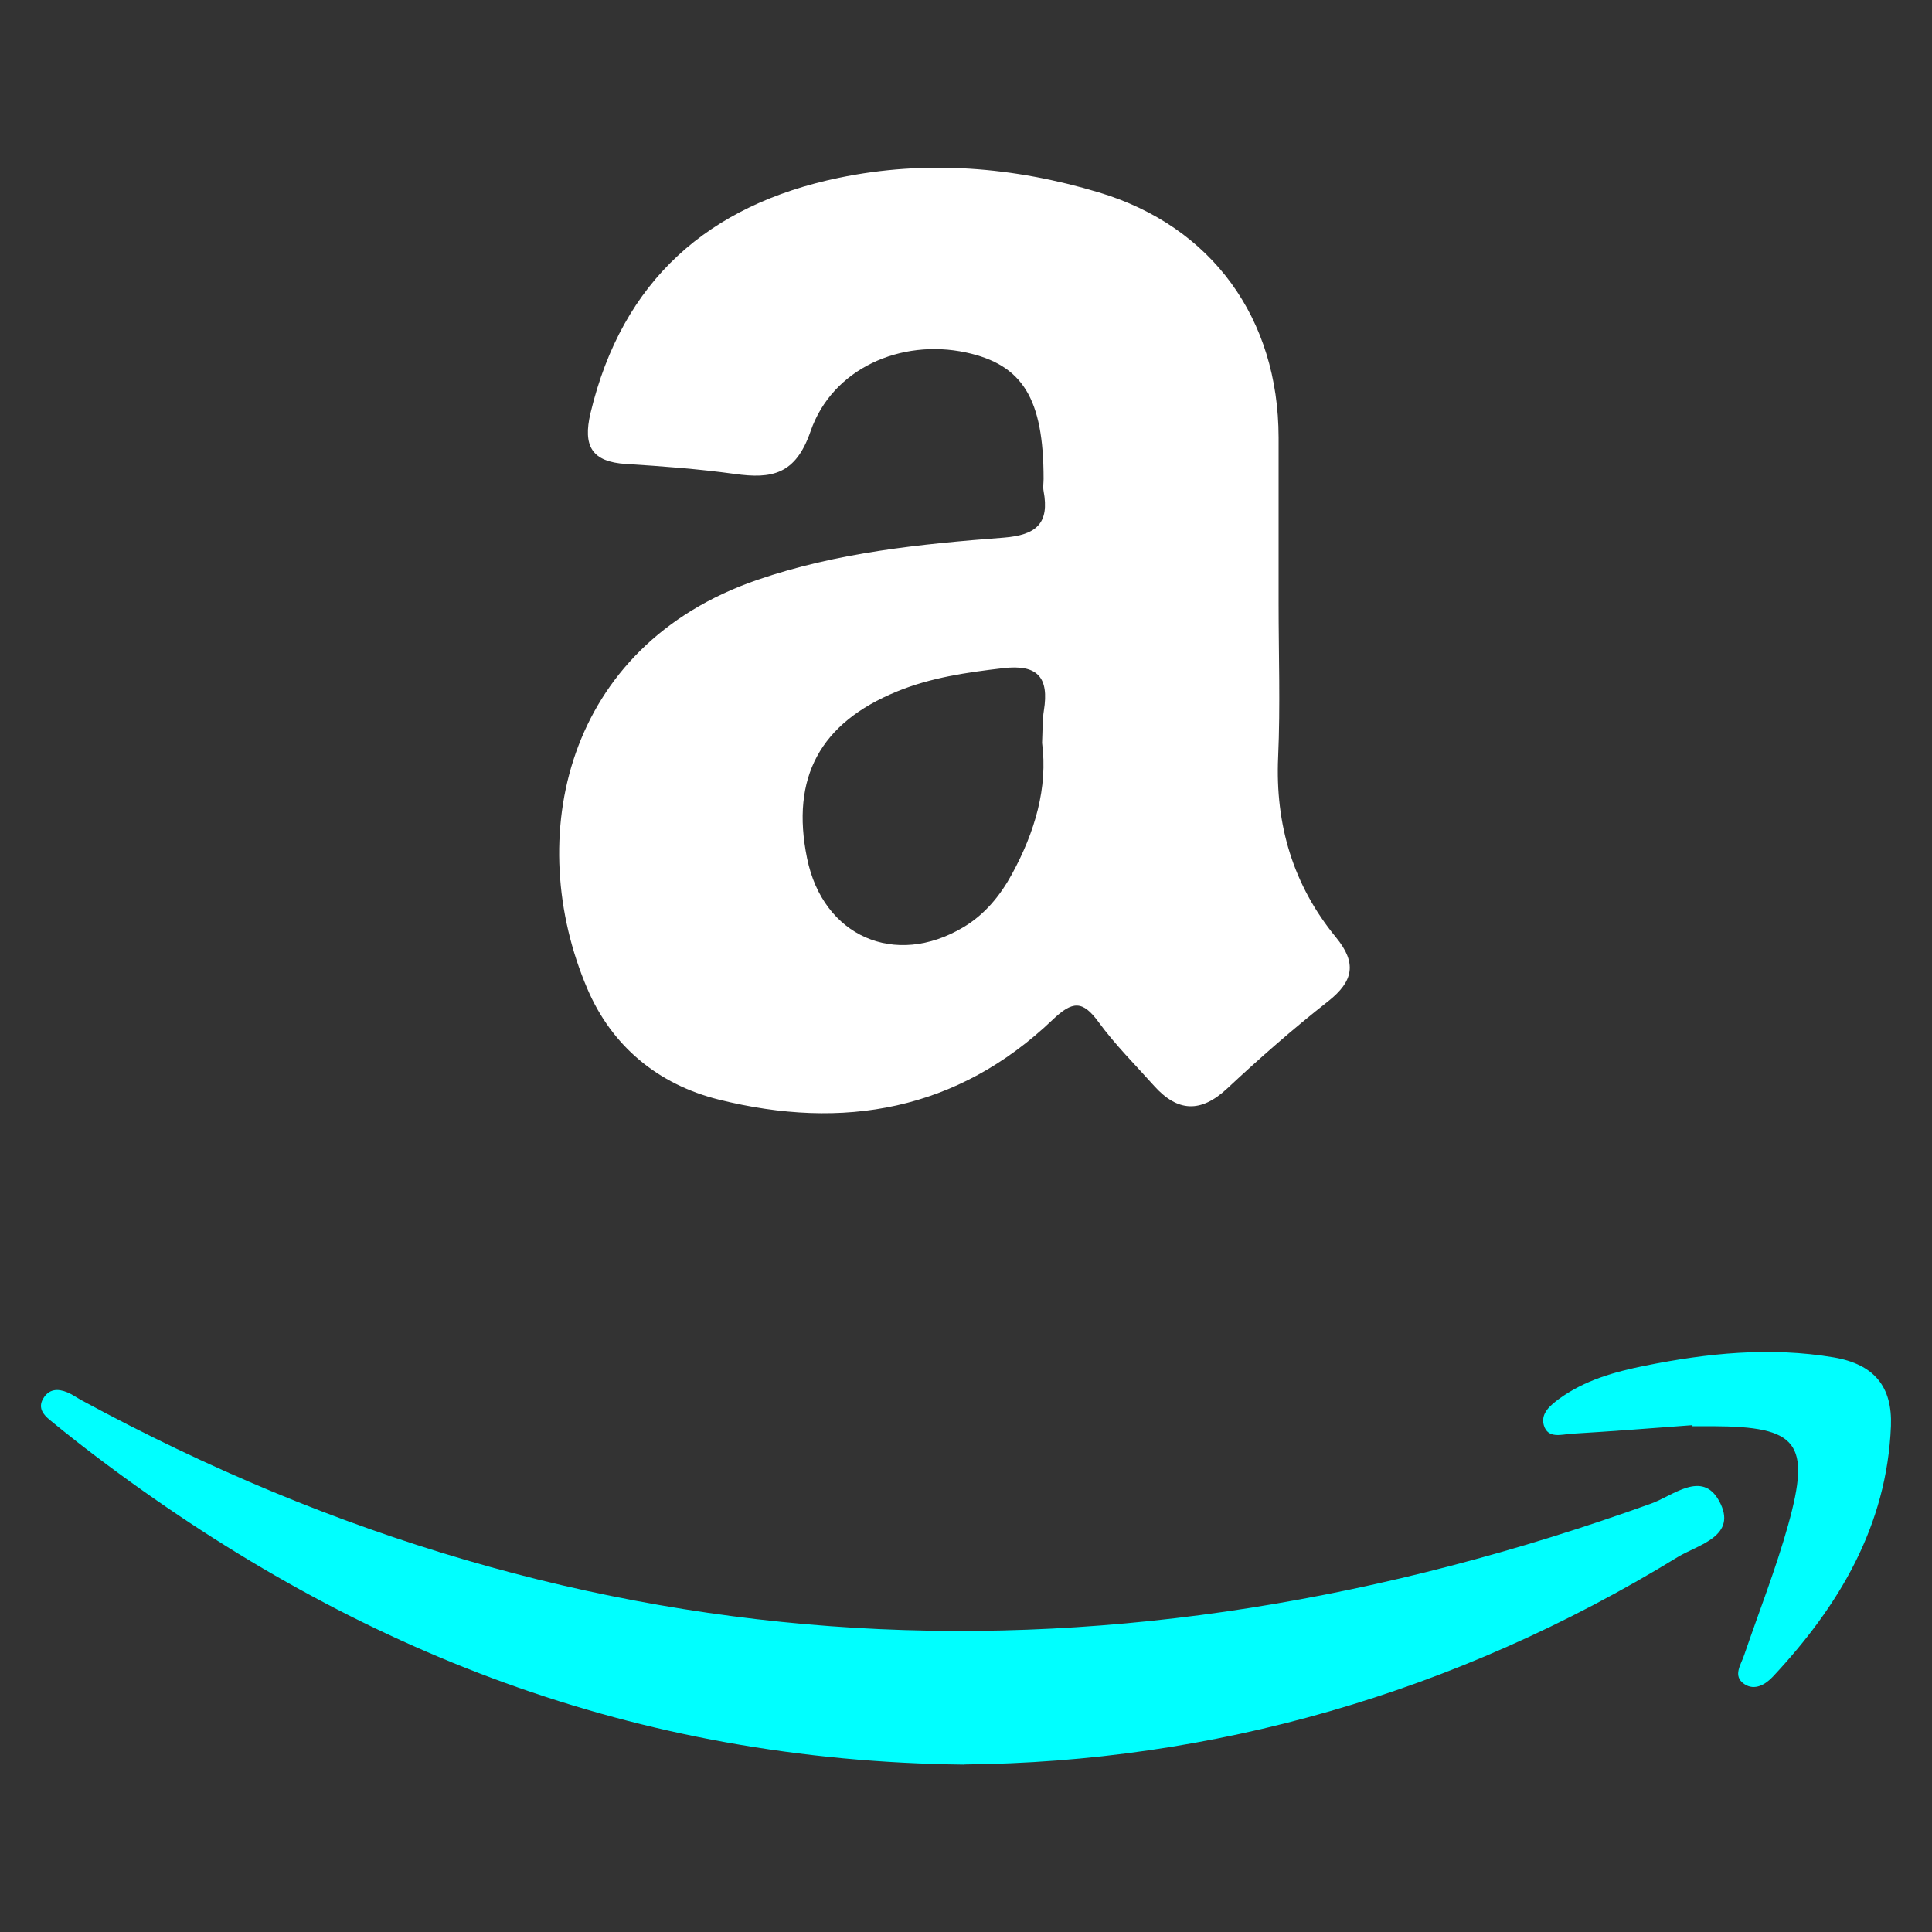 <?xml version="1.0" encoding="UTF-8"?>
<svg id="Layer_1" data-name="Layer 1" xmlns="http://www.w3.org/2000/svg" viewBox="0 0 128 128">
  <rect x="0" y="0" width="128" height="128" fill="#333333" stroke="none"/>
  <defs>
    <style>
      .cls-1 {
        fill: #fff;
      }

      .cls-2 {
        fill: aqua;
      }
    </style>
  </defs>
  <path class="cls-1" d="m84.71,39.96c0,3.4.12,6.8-.03,10.19-.2,4.49.99,8.49,3.83,11.95,1.39,1.69,1.18,2.9-.52,4.24-2.32,1.82-4.54,3.77-6.69,5.78-1.75,1.63-3.28,1.55-4.83-.17-1.25-1.4-2.59-2.73-3.69-4.24-1.06-1.45-1.73-1.4-3.04-.15-6.31,6.02-13.86,7.35-22.12,5.29-4.04-1.01-7.09-3.55-8.71-7.35-4.25-9.95-1.53-22.68,11.26-27.08,5.29-1.82,10.81-2.38,16.32-2.8,2.18-.17,3.05-.95,2.65-3.09-.05-.26,0-.54,0-.8,0-5.32-1.38-7.57-5.15-8.38-4.3-.92-8.85,1.06-10.29,5.23-.99,2.87-2.57,3.16-5.02,2.82-2.39-.33-4.8-.51-7.2-.66-2.28-.14-2.87-1.19-2.36-3.36,2.1-8.81,7.83-13.81,16.46-15.6,5.78-1.2,11.59-.73,17.23.97,7.51,2.26,11.89,8.37,11.9,16.23,0,3.66,0,7.33,0,10.99Zm-15.67,9.26c.04-.9.02-1.54.12-2.15.35-2.17-.39-3.08-2.72-2.8-2.4.28-4.76.62-7.01,1.54-5.1,2.09-7.05,5.7-5.96,11.05,1.05,5.17,5.82,7.28,10.36,4.57,1.41-.84,2.43-2.08,3.21-3.51,1.53-2.8,2.39-5.75,2-8.7Z"/>
  <path class="cls-2" d="m63.91,116.91c-21.92-.24-40.27-7.55-56.82-19.87-1.29-.96-2.56-1.95-3.8-2.97-.4-.33-.79-.78-.44-1.39.39-.68.99-.69,1.62-.43.33.14.62.35.93.52,33.61,18.24,68.32,19.68,103.98,6.85,1.46-.52,3.38-2.24,4.51-.19,1.3,2.35-1.4,2.91-2.74,3.73-14.81,9.08-30.94,13.59-47.25,13.74Z"/>
  <path class="cls-2" d="m112.14,94.42c-2.67.2-5.34.41-8.02.57-.65.04-1.57.36-1.84-.57-.22-.78.43-1.31,1.01-1.74,1.7-1.24,3.67-1.79,5.7-2.2,4.14-.83,8.27-1.26,12.5-.55,2.7.46,3.89,1.96,3.79,4.55-.27,6.61-3.43,11.9-7.81,16.59-.49.53-1.22.97-1.91.5-.79-.54-.21-1.28,0-1.93.98-2.87,2.1-5.7,2.91-8.61,1.52-5.45.64-6.52-5-6.54-.45,0-.89,0-1.34,0v-.08Z"/>
</svg>